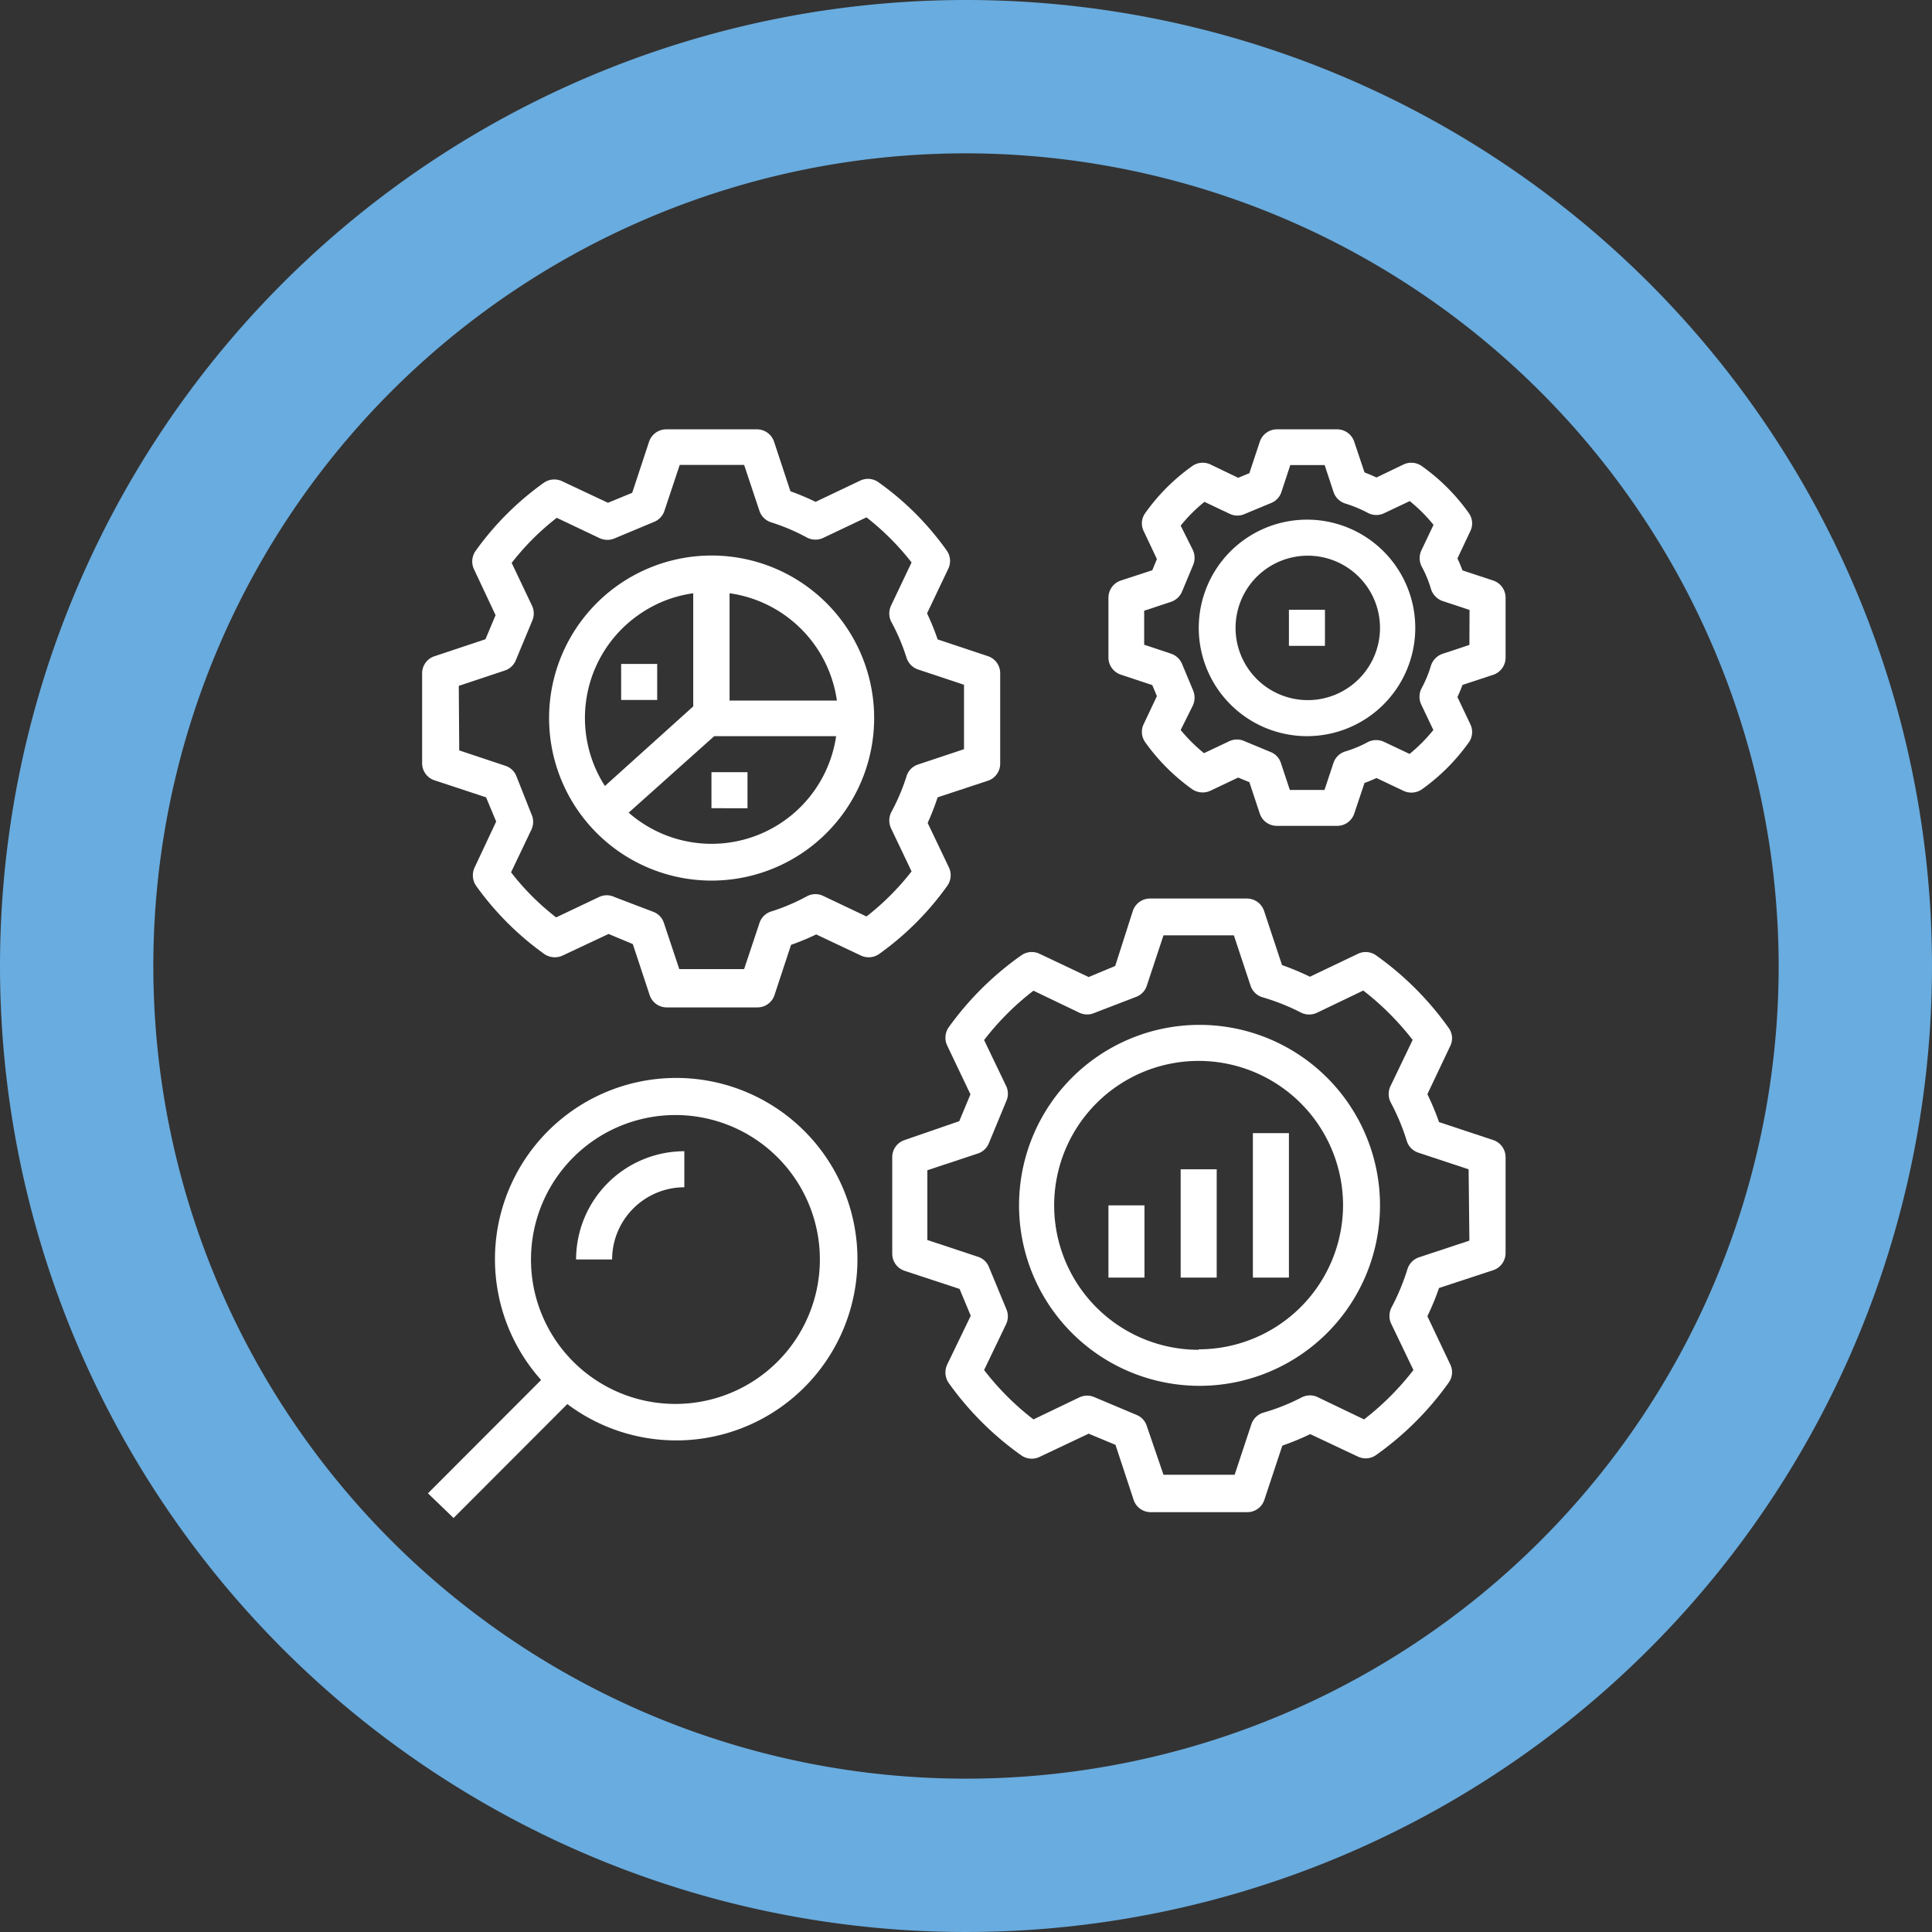 <svg xmlns="http://www.w3.org/2000/svg" viewBox="0 0 126 126"><rect x="0" y="0" width="126" height="126" fill="#333333" stroke="none"/><defs><style>.cls-2{fill:#fff}</style></defs><g id="Capa_2" data-name="Capa 2"><g id="Capa_1-2" data-name="Capa 1"><path d="M63 10a53 53 0 1053 53 53.07 53.07 0 00-53-53m0-10A63 63 0 110 63 63 63 0 0163 0z" fill="#69acdf"/><path class="cls-2" d="M46.4 57.43a10.6 10.6 0 10-10.59-10.6 10.6 10.6 0 0010.59 10.6zm1.18-18.74a8.23 8.23 0 017 7h-7zm-1 9.32h7.95A8.21 8.21 0 0141 53zm-1.37-9.32v7.38l-5.76 5.19a8.21 8.21 0 012.48-11.35 8.06 8.06 0 013.29-1.22z"/><path class="cls-2" d="M28.37 50.9L31.7 52l.66 1.58-1.41 3a1.21 1.21 0 00.1 1.19 19.18 19.18 0 004.45 4.45 1.21 1.21 0 001.19.1l3-1.41 1.58.66 1.1 3.33a1.17 1.17 0 001.12.8h5.9a1.17 1.17 0 001.12-.8l1.08-3.28a15.71 15.71 0 001.64-.68l2.92 1.38a1.19 1.19 0 001.18-.1 19 19 0 004.45-4.45 1.19 1.19 0 00.11-1.19l-1.39-2.91a16.92 16.92 0 00.65-1.67l3.27-1.08a1.17 1.17 0 00.81-1.12v-5.9a1.17 1.17 0 00-.81-1.11l-3.27-1.09a15.78 15.78 0 00-.69-1.7l1.39-2.92a1.17 1.17 0 00-.11-1.18 18.8 18.8 0 00-4.45-4.45 1.17 1.17 0 00-1.18-.11l-2.92 1.39a15.78 15.78 0 00-1.64-.69l-1.08-3.27a1.18 1.18 0 00-1.12-.77h-5.9a1.18 1.18 0 00-1.12.81l-1.1 3.33-1.58.65-3-1.41a1.19 1.19 0 00-1.19.11 19 19 0 00-4.45 4.45 1.19 1.19 0 00-.1 1.18l1.41 3-.66 1.57-3.33 1.11a1.17 1.17 0 00-.8 1.11v5.9a1.17 1.17 0 00.84 1.09zm1.55-6.17l3-1a1.17 1.17 0 00.72-.67l1.06-2.55a1.19 1.19 0 000-1l-1.33-2.8a16.7 16.7 0 012.94-2.94l2.8 1.33a1.21 1.21 0 001 0l2.56-1.07a1.16 1.16 0 00.66-.71l1-3h4.2l1 3a1.17 1.17 0 00.78.75 13.31 13.31 0 012.34 1 1.2 1.2 0 001.06 0l2.8-1.33a17 17 0 012.94 2.94l-1.33 2.8a1.2 1.2 0 000 1.06 13.1 13.1 0 011 2.35 1.18 1.18 0 00.75.77l3 1v4.2l-3 1a1.16 1.16 0 00-.75.77 13.41 13.41 0 01-1 2.35 1.2 1.2 0 000 1.06l1.33 2.79a16.7 16.7 0 01-2.94 2.94l-2.8-1.33a1.17 1.17 0 00-1.06 0 13.27 13.27 0 01-2.34 1 1.16 1.16 0 00-.78.76l-1 3H44.3l-1-3a1.15 1.15 0 00-.66-.72l-2.57-.98a1.16 1.16 0 00-1 0l-2.8 1.33a16.36 16.36 0 01-2.94-2.94l1.33-2.79a1.19 1.19 0 000-1l-.99-2.5a1.15 1.15 0 00-.72-.66l-3-1zm48.26 22.11A11.77 11.77 0 1090 78.61a11.77 11.77 0 00-11.82-11.77zm0 21.19a9.42 9.42 0 119.41-9.42A9.42 9.42 0 0178.18 88z"/><path class="cls-2" d="M97.38 74.35l-3.53-1.17a17 17 0 00-.76-1.82l1.49-3.14a1.14 1.14 0 00-.1-1.18 20 20 0 00-4.73-4.73 1.17 1.17 0 00-1.18-.11l-3.14 1.5a17 17 0 00-1.82-.76l-1.17-3.53a1.18 1.18 0 00-1.12-.81H75a1.18 1.18 0 00-1.12.81L72.73 63l-1.73.72-3.21-1.52a1.18 1.18 0 00-1.19.11A20 20 0 0061.87 67a1.19 1.19 0 00-.1 1.18l1.52 3.19-.73 1.75L59 74.35a1.17 1.17 0 00-.81 1.12v6.29a1.17 1.17 0 00.81 1.12l3.58 1.18.73 1.75L61.77 89a1.21 1.21 0 00.1 1.19 20 20 0 004.73 4.72 1.18 1.18 0 001.19.11L71 93.5l1.75.73 1.18 3.58a1.17 1.17 0 001.12.81h6.29a1.17 1.17 0 001.12-.81l1.17-3.53a17 17 0 001.82-.75L88.57 95a1.17 1.17 0 001.18-.11 20 20 0 004.73-4.72 1.16 1.16 0 00.1-1.19l-1.49-3.14a17 17 0 00.76-1.84l3.53-1.16a1.18 1.18 0 00.81-1.12v-6.25a1.18 1.18 0 00-.81-1.12zm-1.55 6.56L92.54 82a1.18 1.18 0 00-.75.77 14.58 14.58 0 01-1.05 2.52 1.2 1.2 0 000 1.06l1.44 3a17.85 17.85 0 01-3.22 3.22l-3-1.44a1.17 1.17 0 00-1.06 0 13.42 13.42 0 01-2.51 1 1.18 1.18 0 00-.78.76l-1.09 3.29h-4.64L74.79 93a1.15 1.15 0 00-.66-.72l-2.73-1.15a1.19 1.19 0 00-1 0l-3 1.44a17.53 17.53 0 01-3.22-3.22l1.44-3a1.19 1.19 0 000-1l-1.13-2.73a1.15 1.15 0 00-.72-.66l-3.29-1.09v-4.55l3.29-1.09a1.17 1.17 0 00.72-.67l1.13-2.73a1.17 1.17 0 000-1l-1.44-3a17.53 17.53 0 013.22-3.22l3 1.44a1.19 1.19 0 001 0L74.13 65a1.16 1.16 0 00.66-.71L75.88 61h4.59l1.09 3.29a1.17 1.17 0 00.78.75 14.16 14.16 0 012.51 1 1.2 1.2 0 001.06 0l3-1.44a18.17 18.17 0 013.22 3.22l-1.44 3a1.2 1.2 0 000 1.06 14.16 14.16 0 011.05 2.51 1.17 1.17 0 00.75.78l3.29 1.09zm1.55-43.05l-2-.66c-.1-.26-.21-.53-.33-.78l.84-1.78a1.14 1.14 0 00-.1-1.18 12.89 12.89 0 00-3.06-3.06 1.18 1.18 0 00-1.19-.11l-1.77.85q-.39-.18-.78-.33l-.67-2a1.18 1.18 0 00-1.11-.81h-3.94a1.18 1.18 0 00-1.11.81l-.68 2.05-.73.3-1.81-.87a1.18 1.18 0 00-1.19.11 12.89 12.89 0 00-3.06 3.06 1.14 1.14 0 00-.1 1.18l.86 1.82-.3.73-2.05.67a1.18 1.18 0 00-.81 1.14v3.93A1.18 1.18 0 0073.1 44l2.05.68.3.72-.86 1.82a1.16 1.16 0 00.1 1.19 13.07 13.07 0 003.06 3.06 1.21 1.21 0 001.19.1l1.81-.86.73.3.68 2.05a1.17 1.17 0 001.11.8h3.94a1.17 1.17 0 001.11-.8l.67-2c.26-.09.52-.2.78-.32l1.77.84a1.21 1.21 0 001.19-.1 13.07 13.07 0 003.06-3.06 1.16 1.16 0 00.1-1.19l-.84-1.77c.12-.26.23-.52.33-.79l2-.66a1.18 1.18 0 00.81-1.12V39a1.18 1.18 0 00-.81-1.14zm-1.55 4.2l-1.75.58a1.21 1.21 0 00-.76.78 7.7 7.7 0 01-.62 1.49 1.2 1.2 0 000 1.06l.78 1.64a10.88 10.88 0 01-1.55 1.56l-1.65-.78a1.2 1.2 0 00-1.06 0 7.8 7.8 0 01-1.49.62 1.17 1.17 0 00-.77.76l-.58 1.75h-2.26l-.58-1.75a1.15 1.15 0 00-.66-.72l-1.71-.71a1.17 1.17 0 00-1 0l-1.65.78A10.88 10.88 0 0177 47.61l.8-1.61a1.23 1.23 0 000-1l-.71-1.7a1.19 1.19 0 00-.72-.67l-1.75-.58v-2.22l1.75-.58a1.19 1.19 0 00.72-.67l.71-1.7a1.23 1.23 0 000-1l-.8-1.6a10.33 10.33 0 011.55-1.55l1.65.78a1.16 1.16 0 001 0l1.71-.71a1.16 1.16 0 00.66-.71l.58-1.76h2.24l.58 1.76a1.18 1.18 0 00.77.75 8.51 8.51 0 011.49.62 1.17 1.17 0 001.06 0l1.65-.78a10.33 10.33 0 011.55 1.55l-.78 1.64a1.2 1.2 0 000 1.06 7.53 7.53 0 01.62 1.5 1.21 1.21 0 00.76.77l1.75.58z"/><path class="cls-2" d="M85.24 33.89A7.06 7.06 0 1092.3 41a7.06 7.06 0 00-7.06-7.11zm0 11.77A4.71 4.71 0 1190 41a4.71 4.71 0 01-4.76 4.66zM29.58 99L37 91.57A11.82 11.82 0 1035.29 90l-7.38 7.39zm5.05-16.89A9.42 9.42 0 1144 91.56a9.41 9.41 0 01-9.37-9.42z"/><path class="cls-2" d="M44.63 77.43v-2.35a7.07 7.07 0 00-7.06 7.06h2.35a4.72 4.72 0 014.71-4.71zm27.66 1.18h2.35v4.71h-2.35zM77 76.26h2.35v7.06H77zm4.71-2.36h2.35v9.42h-2.35zm2.35-34.13h2.35v2.35h-2.35zM40.51 43.3h2.35v2.35h-2.35zm5.89 7.06h2.35v2.35H46.4z"/></g></g></svg>